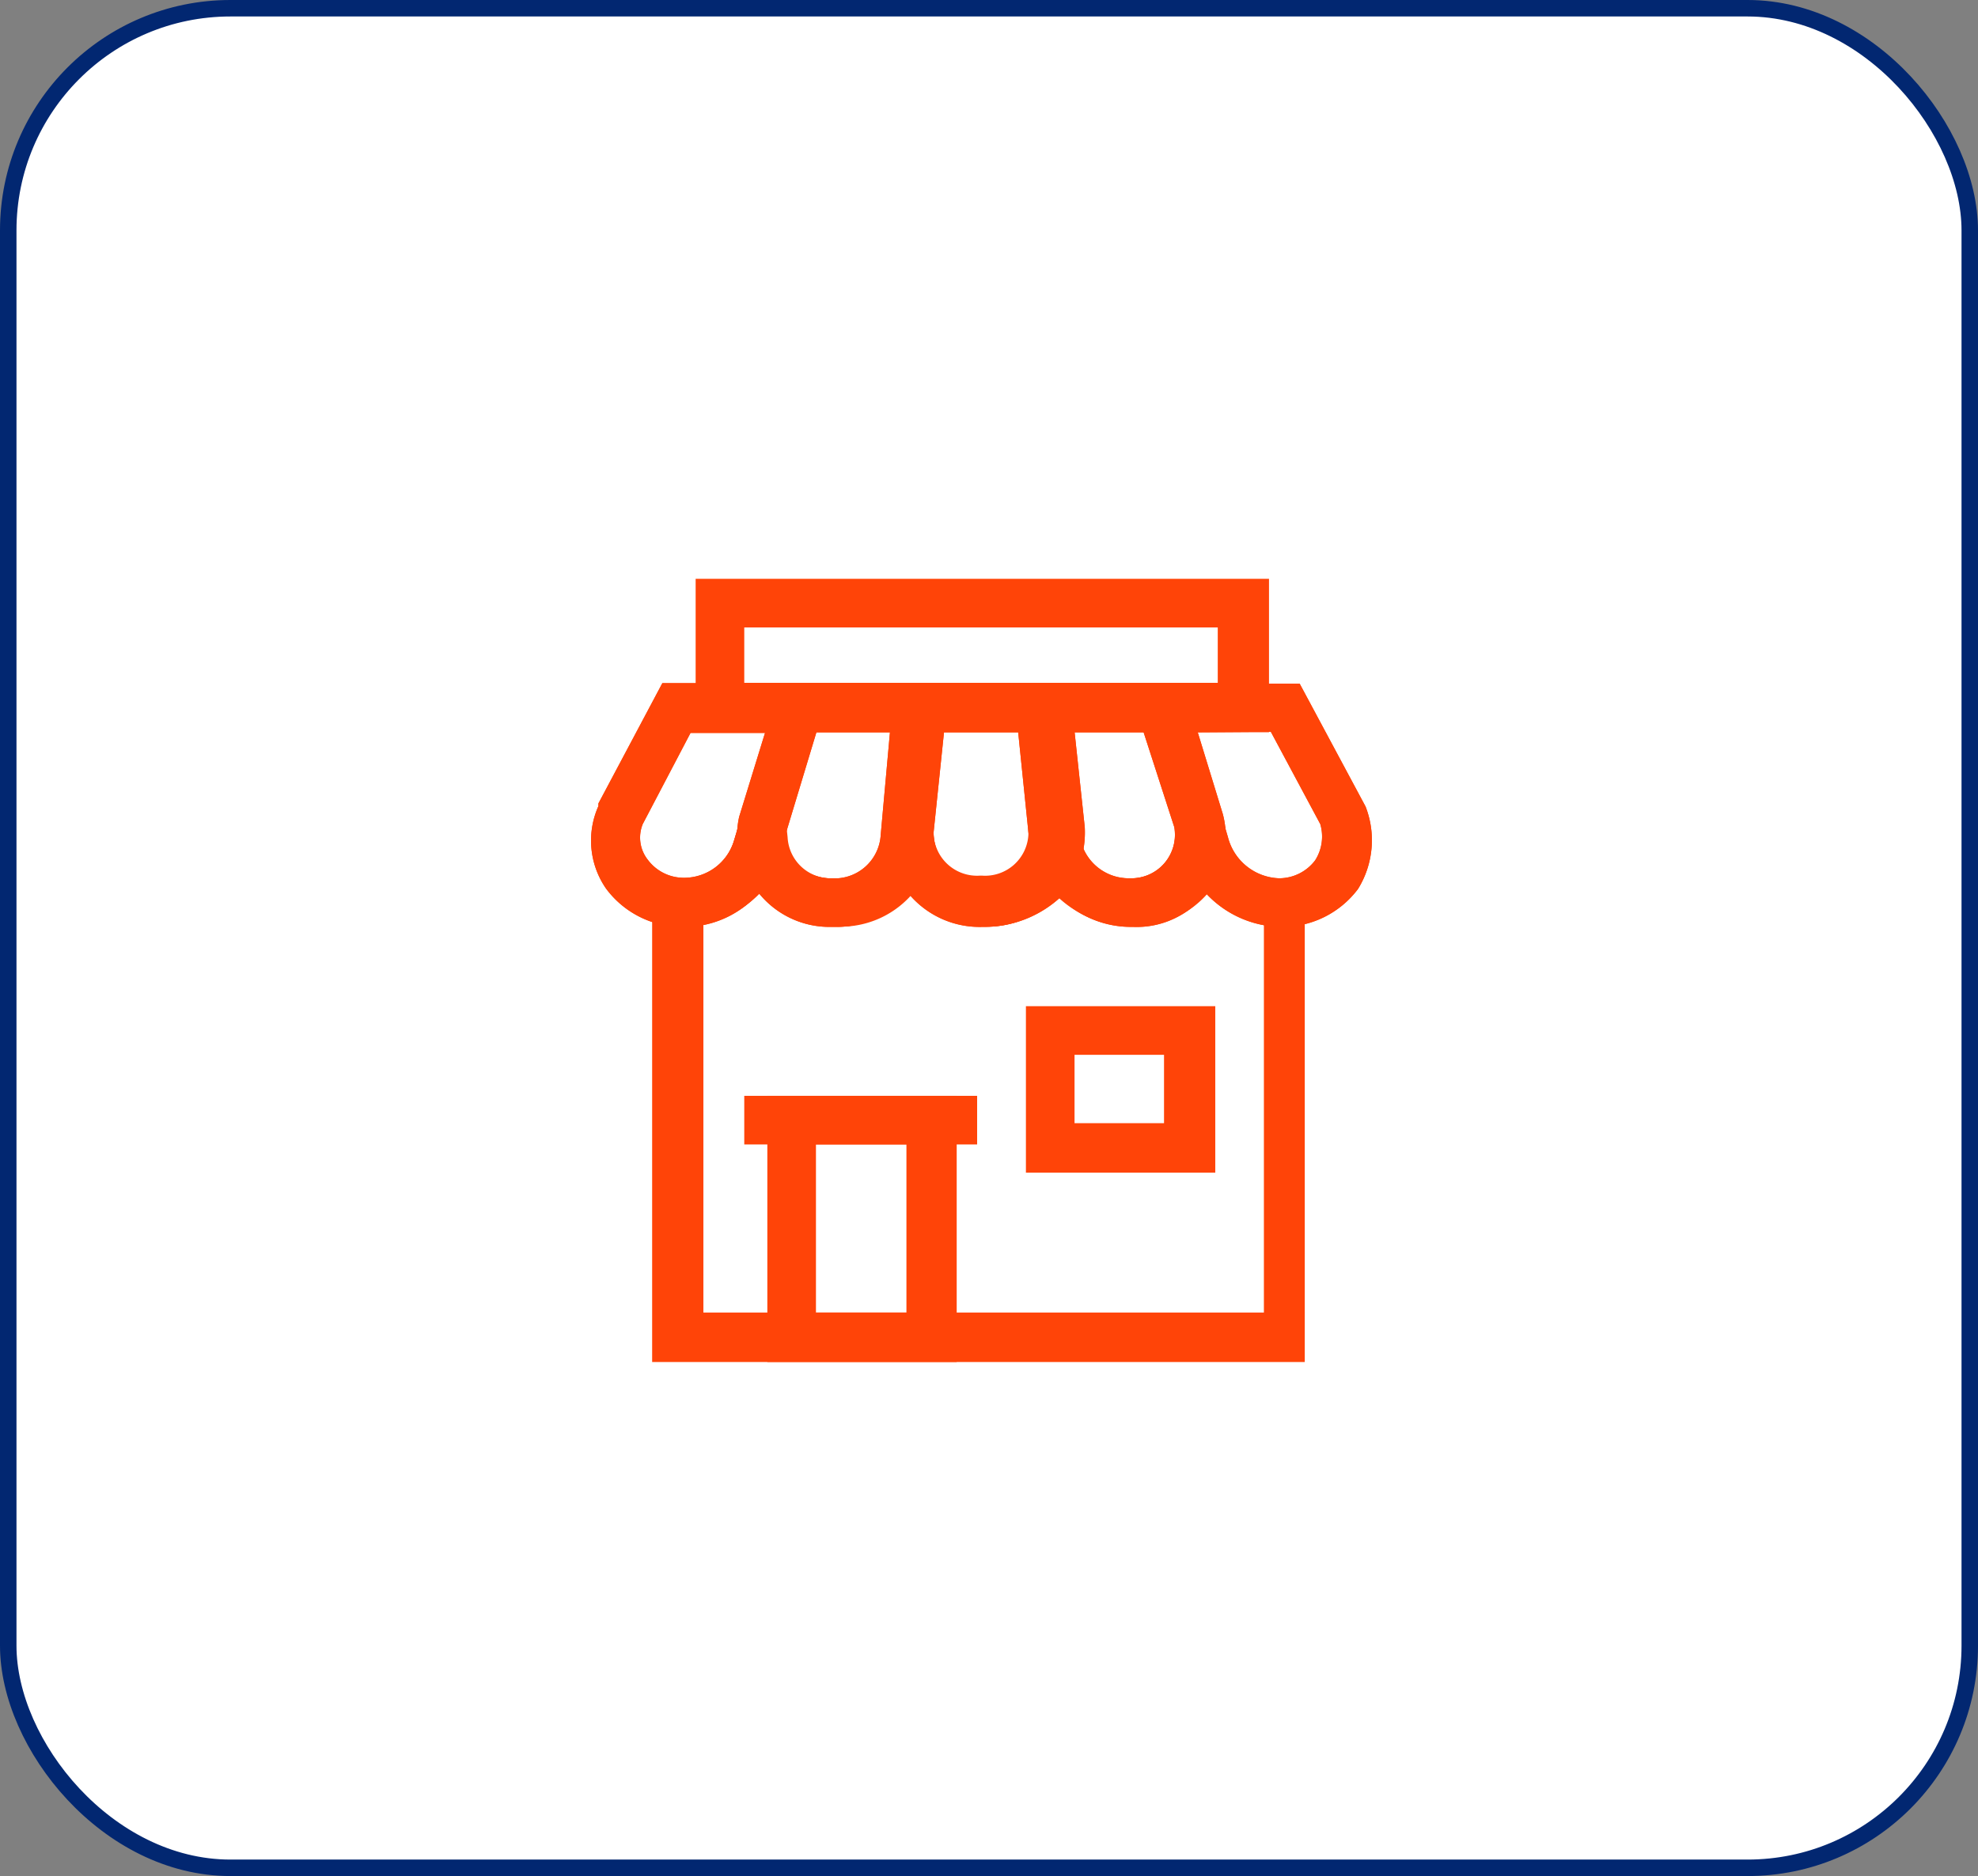<svg id="content" xmlns="http://www.w3.org/2000/svg" viewBox="0 0 120.02 113.83"><rect x="0" y="0" width="120.02" height="113.83" fill="#808080" stroke="none"/><rect x="0.5" y="0.5" width="119.02" height="112.83" rx="13.48" style="fill:#fff;stroke:#022771;stroke-miterlimit:10"/><path d="M41.43,56.24a5.75,5.75,0,0,1-4.66-2.33,5.12,5.12,0,0,1-.46-5v-.16l3.88-7.3H50.44l-3.1,10.25A6,6,0,0,1,41.43,56.24ZM39,50a2.17,2.17,0,0,0,.31,2.17,2.72,2.72,0,0,0,2.17,1.09A3.17,3.17,0,0,0,44.54,51l2-6.53H41.9Z" style="fill:#ff4408"/><path d="M50.6,56.24h-.16a5.51,5.51,0,0,1-4.5-2.18,5.25,5.25,0,0,1-1.09-4.5l2.49-8.08H57.43L56.5,51A5.8,5.8,0,0,1,50.6,56.24ZM49.51,44.43l-1.86,5.91a2,2,0,0,0,.46,1.86,3,3,0,0,0,2.18,1.09h.15a2.8,2.8,0,0,0,3-2.64L54,44.43Z" style="fill:#ff4408"/><path d="M59.76,56.24H59.6a5.6,5.6,0,0,1-4.34-1.87,5.12,5.12,0,0,1-1.4-4.19l.93-8.7h10.1l.93,8.7a6,6,0,0,1-1.4,4.19A6.82,6.82,0,0,1,59.76,56.24ZM57.28,44.43l-.63,6.06a3,3,0,0,0,.63,1.87,3.05,3.05,0,0,0,2.17.93h.15a2.84,2.84,0,0,0,2.18-.93,2.13,2.13,0,0,0,.62-1.87l-.62-6.06Z" style="fill:#ff4408"/><path d="M68.77,56.24h-.16a6.06,6.06,0,0,1-6-5.28l-.94-9.48h10.1L74.2,49.4a5.41,5.41,0,0,1-.93,4.66A5.31,5.31,0,0,1,68.77,56.24ZM64.89,44.43l.62,6.22a3,3,0,0,0,2.95,2.64h.15a2.64,2.64,0,0,0,2.64-3.11l-1.86-5.75Z" style="fill:#ff4408"/><path d="M77.78,56.24a6.33,6.33,0,0,1-6.06-4.66l-3.11-10.1H78.86l4,7.46a5.62,5.62,0,0,1-.46,5A5.75,5.75,0,0,1,77.78,56.24ZM72.65,44.43l1.86,6.37a3.32,3.32,0,0,0,3.11,2.49A2.74,2.74,0,0,0,79.8,52.2,2.68,2.68,0,0,0,80.11,50l-3-5.6Z" style="fill:#ff4408"/><path d="M41.43,56.24a5.75,5.75,0,0,1-4.66-2.33,5.12,5.12,0,0,1-.46-5v-.16l3.88-7.3H50.44l-3.1,10.25A6,6,0,0,1,41.43,56.24ZM39,50a2.17,2.17,0,0,0,.31,2.17,2.72,2.72,0,0,0,2.17,1.09A3.17,3.17,0,0,0,44.54,51l2-6.53H41.9Z" style="fill:#ff4408"/><path d="M50.6,56.24h-.16a5.51,5.51,0,0,1-4.5-2.18,5.25,5.25,0,0,1-1.09-4.5l2.49-8.08H57.43L56.5,51A5.8,5.8,0,0,1,50.6,56.24ZM49.51,44.43l-1.86,5.91a2,2,0,0,0,.46,1.86,3,3,0,0,0,2.18,1.09h.15a2.8,2.8,0,0,0,3-2.64L54,44.43Z" style="fill:#ff4408"/><path d="M59.76,56.24H59.6a5.6,5.6,0,0,1-4.34-1.87,5.12,5.12,0,0,1-1.4-4.19l.93-8.7h10.1l.93,8.7a6,6,0,0,1-1.4,4.19A6.82,6.82,0,0,1,59.76,56.24ZM57.28,44.43l-.63,6.06a3,3,0,0,0,.63,1.87,3.05,3.05,0,0,0,2.17.93h.15a2.84,2.84,0,0,0,2.18-.93,2.13,2.13,0,0,0,.62-1.87l-.62-6.06Z" style="fill:#ff4408"/><path d="M68.77,56.24h-.16a6.06,6.06,0,0,1-6-5.28l-.94-9.48h10.1L74.2,49.4a5.41,5.41,0,0,1-.93,4.66A5.31,5.31,0,0,1,68.77,56.24ZM64.89,44.43l.62,6.22a3,3,0,0,0,2.95,2.64h.15a2.64,2.64,0,0,0,2.64-3.11l-1.86-5.75Z" style="fill:#ff4408"/><path d="M77.78,56.24a6.33,6.33,0,0,1-6.06-4.66l-3.11-10.1H78.86l4,7.46a5.62,5.62,0,0,1-.46,5A5.75,5.75,0,0,1,77.78,56.24ZM72.65,44.43l1.86,6.37a3.32,3.32,0,0,0,3.11,2.49A2.74,2.74,0,0,0,79.8,52.2,2.68,2.68,0,0,0,80.11,50l-3-5.6Z" style="fill:#ff4408"/><path d="M79.64,82.64H39.57V53.13l1.86.16h0A3.17,3.17,0,0,0,44.54,51L45,49.4h2.64l.15,1.4a2.63,2.63,0,0,0,2.8,2.49h.15a2.79,2.79,0,0,0,3-2.64l.16-1.4H56.5l.15,1.4a2.64,2.64,0,0,0,2.8,2.48h.15a2.63,2.63,0,0,0,2.8-2.48v-1.4h2.8l.15,1.4a3,3,0,0,0,3,2.64h.16a2.63,2.63,0,0,0,2.79-2.49V49.4h2.64L74.36,51a3.17,3.17,0,0,0,3.11,2.33h.15l1.55-.16V82.64Zm-37.12-3H76.69V56.08a6.71,6.71,0,0,1-3.42-1.86,5.87,5.87,0,0,1-4.5,2h-.16a6.59,6.59,0,0,1-4.5-1.87,5.62,5.62,0,0,1-4.35,1.87H59.6a5.94,5.94,0,0,1-4.34-1.87,5.73,5.73,0,0,1-4.51,1.87H50.6a5.88,5.88,0,0,1-4.51-2,6.72,6.72,0,0,1-3.41,1.86V79.69Z" style="fill:#ff4408"/><path d="M77,44.43H42.21V35.12H77Zm-31.84-3H73.89V38.07H45.16Z" style="fill:#ff4408"/><path d="M58.05,82.64H46.56V66.49H58.05Zm-8.54-3H55V69.44H49.51Z" style="fill:#ff4408"/><path d="M73.74,71.15H62.25V61.05H73.74Zm-8.54-3h5.43V64H65.2Z" style="fill:#ff4408"/><rect x="45.16" y="66.49" width="14.13" height="2.95" style="fill:#ff4408"/></svg>